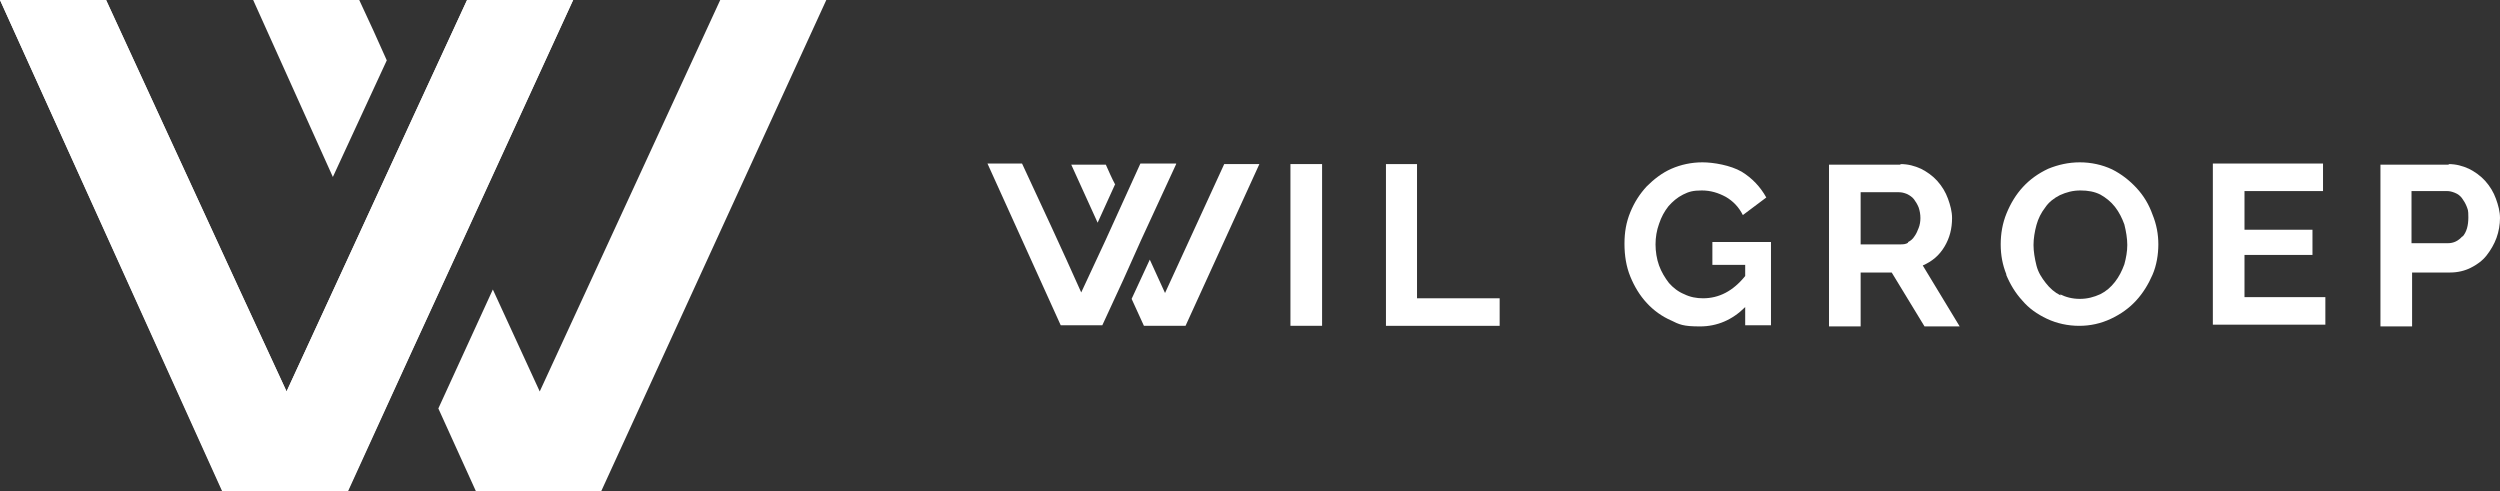 <?xml version="1.0" encoding="UTF-8"?>
<svg id="Laag_1" xmlns="http://www.w3.org/2000/svg" version="1.1" viewBox="0 0 426.6 83.8">
  <rect x="0" y="0" width="426.6" height="83.8" fill="#333333" stroke="none"/>
  <!-- Generator: Adobe Illustrator 29.8.1, SVG Export Plug-In . SVG Version: 2.1.1 Build 2)  -->
  <defs>
    <style>
      .st0 {
        fill: #fff;
      }
    </style>
  </defs>
  <g>
    <path class="st0" d="M0,0l37.9,83.8h21.4L97.8,0h-18.1l-30.8,66.8C38.6,44.6,28.4,22.3,18.1,0H0Z"/>
    <path class="st0" d="M66,10.3l-9.2,19.9L43.2,0h18.1c1.6,3.4,3.2,6.9,4.7,10.3Z"/>
    <path class="st0" d="M141,0l-38.4,83.8h-21.4l-6.4-14.1,9.3-20.3c2.7,5.8,5.3,11.6,8,17.4L122.9,0h18.1Z"/>
    <path class="st0" d="M97.8,0l-18.2,39.7-9.3,20.2-10.9,23.9h-21.4L0,0h18.1c10.3,22.3,20.5,44.6,30.8,66.8l12.4-26.9,9.2-20L79.7,0h18.1Z"/>
  </g>
  <g>
    <path class="st0" d="M200.7,28l-6,13-3,6.7-3.6,7.8h-7.1l-12.5-27.6h5.9c3.4,7.3,6.8,14.6,10.1,22l4.1-8.8,3-6.6,3-6.6h6.1ZM190.3,31.4l-3,6.6-4.5-9.9h5.9c.5,1.1,1,2.3,1.6,3.4h0ZM214.9,28l-12.6,27.6h-7.1l-2.1-4.6,3.1-6.7c.9,1.9,1.7,3.8,2.6,5.7l10.1-22h6Z"/>
    <path class="st0" d="M225.6,28v27.6h-5.4v-27.6s5.4,0,5.4,0Z"/>
    <path class="st0" d="M241.8,28v22.9h14.1v4.7h-19.4v-27.6h5.4-.1Z"/>
    <path class="st0" d="M285.2,54.7c-1.6-.7-3-1.7-4.2-3s-2.1-2.8-2.8-4.5c-.7-1.7-1-3.6-1-5.6s.3-3.7,1-5.4,1.6-3.1,2.8-4.4c1.2-1.2,2.6-2.3,4.2-3s3.4-1.1,5.3-1.1,4.8.5,6.7,1.6c1.8,1.1,3.2,2.6,4.2,4.4l-4,3c-.7-1.4-1.7-2.4-2.9-3.1-1.3-.7-2.6-1.1-4.1-1.1s-2.2.2-3.2.7-1.8,1.2-2.5,2c-.7.9-1.2,1.8-1.6,3-.4,1.1-.6,2.3-.6,3.5s.2,2.5.6,3.6,1,2.1,1.7,3c.7.8,1.6,1.5,2.6,1.9,1,.5,2.1.7,3.2.7,2.7,0,5.1-1.2,7.2-3.8v-1.9h-5.6v-3.9h10v14.2h-4.4v-3.1c-2.2,2.2-4.8,3.3-7.7,3.3s-3.5-.3-5.1-1.1h.2Z"/>
    <path class="st0" d="M324.3,28c1.3,0,2.4.3,3.5.8,1,.5,2,1.2,2.8,2.1s1.4,1.9,1.8,3c.4,1.1.7,2.2.7,3.3,0,1.8-.4,3.4-1.3,4.9s-2.1,2.5-3.7,3.2l6.3,10.4h-6l-5.6-9.2h-5.3v9.2h-5.4v-27.6h12.2ZM325.6,41.3c.4-.2.8-.5,1.1-1,.3-.4.5-.9.7-1.4s.3-1.1.3-1.7-.1-1.2-.3-1.8c-.2-.5-.5-1-.8-1.4s-.8-.7-1.2-.9c-.5-.2-.9-.3-1.4-.3h-6.5v8.9h6.7c.5,0,1,0,1.4-.3h0Z"/>
    <path class="st0" d="M342.4,46.9c-.7-1.7-1-3.4-1-5.2s.3-3.6,1-5.3,1.6-3.2,2.8-4.5c1.2-1.3,2.6-2.3,4.3-3.1,1.7-.7,3.5-1.1,5.4-1.1s3.8.4,5.5,1.2c1.6.8,3,1.9,4.2,3.2,1.2,1.3,2.1,2.8,2.7,4.5.7,1.7,1,3.4,1,5.1s-.3,3.6-1,5.2-1.6,3.1-2.8,4.4c-1.2,1.3-2.6,2.3-4.3,3.1-1.7.8-3.5,1.2-5.4,1.2s-3.8-.4-5.5-1.2-3.1-1.8-4.2-3.1c-1.2-1.3-2.1-2.8-2.8-4.5h0ZM351.5,50.2c1,.5,2.1.8,3.4.8s2.4-.3,3.5-.8c1-.5,1.8-1.2,2.5-2.1.7-.9,1.2-1.9,1.6-3,.3-1.1.5-2.2.5-3.3s-.2-2.3-.5-3.5c-.4-1.1-.9-2.1-1.6-3s-1.6-1.6-2.5-2.1c-1-.5-2.1-.7-3.4-.7s-2.4.3-3.5.8c-1,.5-1.9,1.2-2.5,2.1-.7.9-1.2,1.9-1.5,3s-.5,2.3-.5,3.4.2,2.3.5,3.5.9,2.1,1.6,3,1.5,1.6,2.5,2.1v-.2Z"/>
    <path class="st0" d="M377.6,55.5v-27.6h18.8v4.7h-13.4v6.6h11.6v4.3h-11.6v7.2h13.8v4.7h-19.2Z"/>
    <path class="st0" d="M417.8,28c1.3,0,2.4.3,3.5.8,1,.5,2,1.2,2.8,2.1s1.4,1.9,1.8,3c.4,1.1.7,2.2.7,3.3s-.2,2.3-.6,3.4c-.4,1.1-1,2.1-1.7,3s-1.7,1.6-2.7,2.1-2.2.8-3.5.8h-6.5v9.2h-5.4v-27.6h11.7,0ZM420.2,40.4c.7-.8,1-1.9,1-3.3s-.1-1.3-.3-1.9c-.2-.5-.5-1-.8-1.4s-.7-.7-1.2-.9-.9-.3-1.4-.3h-6v8.9h6.2c1,0,1.8-.4,2.5-1.2h0Z"/>
  </g>
</svg>